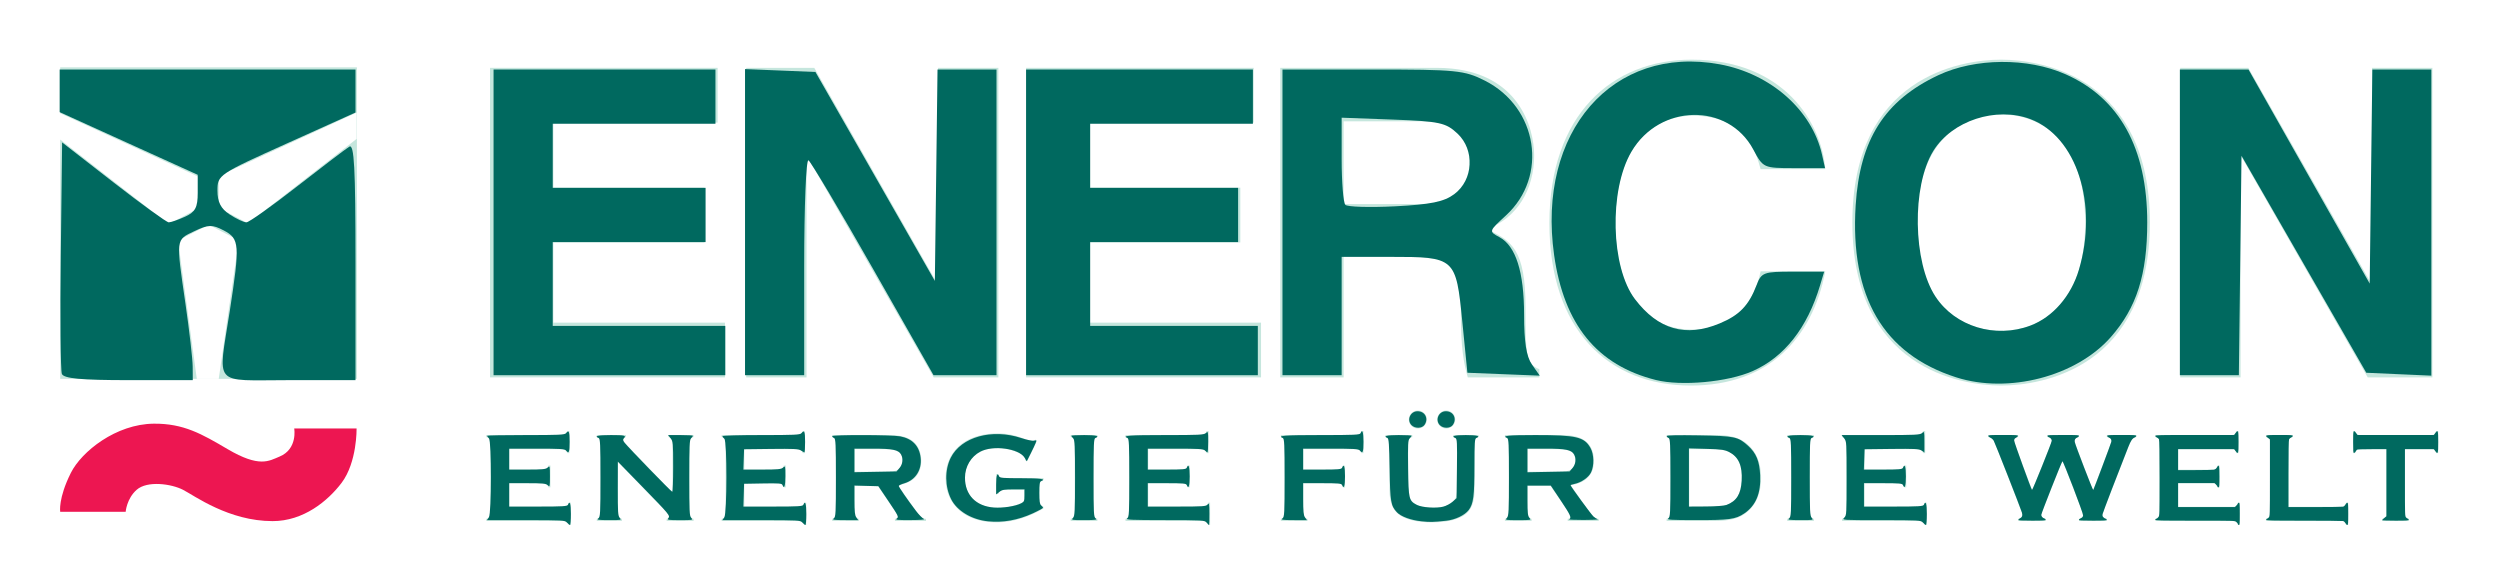 <?xml version="1.0" encoding="UTF-8" standalone="no"?>
<!-- Created with Inkscape (http://www.inkscape.org/) -->
<svg
   xmlns:svg="http://www.w3.org/2000/svg"
   xmlns="http://www.w3.org/2000/svg"
   version="1.0"
   width="412.5"
   height="96.8"
   id="svg2">
  <defs
     id="defs4">
    <clipPath
       id="clipPath2442">
      <path
         d="M 426.957,595.26 L 595.26,595.26 L 595.26,0 L 426.957,0 L 426.957,595.26 z"
         id="path2444" />
    </clipPath>
    <clipPath
       id="clipPath2430">
      <path
         d="M 8.504,595.26 L 442.504,595.26 L 442.504,0 L 8.504,0 L 8.504,595.26 z"
         id="path2432" />
    </clipPath>
    <clipPath
       id="clipPath2418">
      <path
         d="M 0.03,595.26 L 8.504,595.26 L 8.504,0.001 L 0.03,0.001 L 0.03,595.26 z"
         id="path2420" />
    </clipPath>
  </defs>
  <g
     transform="translate(0.279,-0.1)"
     id="layer1">
    <g
       transform="matrix(2.278,0,0,2.278,-1776.232,-1774.825)"
       id="g2746">
      <path
         d="M 831.59,784.074 L 815.104,784.074 L 815.104,806.494 L 832.121,806.494 L 832.121,802.529 L 819.694,802.529 L 819.694,796.72 L 830.623,796.72 L 830.623,792.754 L 819.694,792.754 L 819.694,788.039 L 831.59,788.039 L 831.59,784.074"
         id="path2450"
         style="fill:#c5e6dd;fill-opacity:1;fill-rule:nonzero;stroke:none" />
      <path
         d="M 847.554,799.687 L 847.491,799.687 L 838.591,784.074 L 833.658,784.074 L 833.658,806.494 L 838.03,806.494 L 838.03,790.506 L 838.093,790.506 L 847.241,806.494 L 851.925,806.494 L 851.925,784.074 L 847.554,784.074 L 847.554,799.687"
         id="path2452"
         style="fill:#c5e6dd;fill-opacity:1;fill-rule:nonzero;stroke:none" />
      <path
         d="M 870.419,784.074 L 853.931,784.074 L 853.931,806.494 L 870.95,806.494 L 870.95,802.529 L 858.521,802.529 L 858.521,796.72 L 869.45,796.72 L 869.45,792.754 L 858.521,792.754 L 858.521,788.039 L 870.419,788.039 L 870.419,784.074"
         id="path2454"
         style="fill:#c5e6dd;fill-opacity:1;fill-rule:nonzero;stroke:none" />
      <path
         d="M 872.341,806.494 L 876.933,806.494 L 876.933,797.719 L 881.771,797.719 C 885.238,797.719 885.425,798.906 885.425,801.965 C 885.425,804.276 885.613,805.432 885.925,806.494 L 891.109,806.494 L 891.109,805.901 C 890.109,805.525 890.109,804.714 890.109,801.435 C 890.109,797.251 889.11,796.564 887.268,795.752 C 889.485,795.004 890.734,792.879 890.734,790.412 C 890.734,788.477 889.641,784.074 883.676,784.074 L 872.341,784.074 L 872.341,806.494 z M 876.933,793.94 L 876.933,787.946 L 882.771,787.946 C 885.519,787.946 886.05,789.694 886.05,790.88 C 886.05,793.099 884.864,793.94 882.428,793.94 L 876.933,793.94"
         id="path2456"
         style="fill:#c5e6dd;fill-opacity:1;fill-rule:nonzero;stroke:none" />
      <path
         d="M 911.82,791.411 C 911.57,788.102 908.854,783.48 902.14,783.48 C 896.364,783.48 891.836,787.477 891.836,795.315 C 891.836,803.06 896.114,807.086 902.078,807.086 C 907.699,807.086 910.884,803.684 911.82,798.812 L 907.136,798.812 C 906.575,801.56 904.763,803.029 902.171,803.029 C 898.206,803.029 896.614,799.406 896.614,795.377 C 896.614,789.039 899.923,787.54 902.171,787.54 C 906.044,787.54 906.761,790.069 907.136,791.411 L 911.82,791.411"
         id="path2458"
         style="fill:#c5e6dd;fill-opacity:1;fill-rule:nonzero;stroke:none" />
      <path
         d="M 913.781,795.284 C 913.781,805.806 921.588,807.086 924.555,807.086 C 927.52,807.086 935.328,805.806 935.328,795.284 C 935.328,784.761 927.52,783.48 924.555,783.48 C 921.588,783.48 913.781,784.761 913.781,795.284 z M 918.465,795.284 C 918.465,789.007 922.025,787.447 924.555,787.447 C 927.084,787.447 930.644,789.007 930.644,795.284 C 930.644,801.56 927.084,803.122 924.555,803.122 C 922.025,803.122 918.465,801.56 918.465,795.284"
         id="path2460"
         style="fill:#c5e6dd;fill-opacity:1;fill-rule:nonzero;stroke:none" />
      <path
         d="M 951.421,799.687 L 951.359,799.687 L 942.46,784.074 L 937.526,784.074 L 937.526,806.494 L 941.898,806.494 L 941.898,790.506 L 941.96,790.506 L 951.109,806.494 L 955.794,806.494 L 955.794,784.074 L 951.421,784.074 L 951.421,799.687"
         id="path2462"
         style="fill:#c5e6dd;fill-opacity:1;fill-rule:nonzero;stroke:none" />
      <path
         d="M 783.971,816.229 L 788.713,816.229 C 788.713,816.229 788.785,815.275 789.509,814.636 C 790.28,813.956 792.025,814.204 792.866,814.636 C 793.709,815.069 796.18,816.905 799.358,816.905 C 801.581,816.905 803.346,815.461 804.35,814.137 C 805.484,812.64 805.439,810.192 805.439,810.192 L 800.921,810.192 C 800.921,810.192 801.19,811.682 799.856,812.232 C 799.085,812.55 798.404,813.049 796.089,811.686 C 794.225,810.59 792.913,809.83 790.755,809.847 C 788.01,809.871 785.515,811.867 784.743,813.411 C 783.816,815.262 783.971,816.229 783.971,816.229"
         id="path2464"
         style="fill:#ed1651;fill-opacity:1;fill-rule:nonzero;stroke:none" />
      <path
         d="M 791.823,795.397 L 793.956,794.261 L 793.956,791.946 L 783.971,787.364 L 783.971,789.269 L 791.823,795.397 z M 797.588,795.346 L 795.454,794.214 L 795.454,791.899 L 805.439,787.315 L 805.439,789.22 L 797.588,795.346 z M 792.504,796.572 L 794.728,795.439 L 796.906,796.572 L 795.454,806.599 L 793.865,806.599 L 792.504,796.572 z M 783.971,784.035 L 805.464,784.035 L 805.464,806.6 L 783.971,806.6 L 783.971,784.035 z"
         id="path2466"
         style="fill:#c5e6dd;fill-opacity:1;fill-rule:evenodd;stroke:none" />
      <path
         d="M 816.474,814.166 L 819.004,814.166 C 819.181,814.166 819.275,814.241 819.331,814.456 L 819.48,814.456 L 819.48,812.879 L 819.331,812.879 C 819.275,813.101 819.191,813.177 819.004,813.177 L 816.474,813.177 L 816.474,811.692 L 820.376,811.692 C 820.554,811.692 820.648,811.767 820.704,811.982 L 820.853,811.982 L 820.853,810.376 L 820.704,810.376 C 820.648,810.581 820.554,810.665 820.376,810.665 L 814.831,810.665 L 814.831,810.815 C 815.046,810.87 815.12,810.964 815.12,811.142 L 815.12,816.416 C 815.12,816.595 815.046,816.687 814.831,816.744 L 814.831,816.892 L 820.489,816.892 C 820.666,816.892 820.759,816.966 820.815,817.182 L 820.955,817.182 L 820.955,815.567 L 820.815,815.567 C 820.759,815.781 820.666,815.866 820.489,815.866 L 816.474,815.866 L 816.474,814.166"
         id="path2468"
         style="fill:#c5e6dd;fill-opacity:1;fill-rule:nonzero;stroke:none" />
      <path
         d="M 824.369,812.626 L 827.869,816.229 C 828.038,816.407 828.084,816.472 828.084,816.547 C 828.084,816.66 828.028,816.716 827.898,816.744 L 827.898,816.892 L 829.849,816.892 L 829.849,816.744 C 829.634,816.687 829.559,816.595 829.559,816.416 L 829.559,811.142 C 829.559,810.955 829.634,810.87 829.849,810.815 L 829.849,810.665 L 828.028,810.665 L 828.028,810.815 C 828.243,810.87 828.318,810.964 828.318,811.142 L 828.318,814.84 L 824.883,811.264 C 824.789,811.169 824.751,811.105 824.751,811.02 C 824.751,810.909 824.816,810.844 824.948,810.815 L 824.948,810.665 L 822.838,810.665 L 822.838,810.815 C 823.053,810.87 823.126,810.964 823.126,811.142 L 823.126,816.416 C 823.126,816.595 823.053,816.687 822.838,816.744 L 822.838,816.892 L 824.658,816.892 L 824.658,816.744 C 824.443,816.687 824.369,816.595 824.369,816.416 L 824.369,812.626"
         id="path2470"
         style="fill:#c5e6dd;fill-opacity:1;fill-rule:nonzero;stroke:none" />
      <path
         d="M 833.524,814.166 L 836.054,814.166 C 836.231,814.166 836.324,814.241 836.38,814.456 L 836.53,814.456 L 836.53,812.879 L 836.38,812.879 C 836.324,813.101 836.24,813.177 836.054,813.177 L 833.524,813.177 L 833.524,811.692 L 837.426,811.692 C 837.603,811.692 837.696,811.767 837.753,811.982 L 837.901,811.982 L 837.901,810.376 L 837.753,810.376 C 837.696,810.581 837.603,810.665 837.426,810.665 L 831.88,810.665 L 831.88,810.815 C 832.095,810.87 832.17,810.964 832.17,811.142 L 832.17,816.416 C 832.17,816.595 832.095,816.687 831.88,816.744 L 831.88,816.892 L 837.538,816.892 C 837.715,816.892 837.809,816.966 837.865,817.182 L 838.005,817.182 L 838.005,815.567 L 837.865,815.567 C 837.809,815.781 837.715,815.866 837.538,815.866 L 833.524,815.866 L 833.524,814.166"
         id="path2472"
         style="fill:#c5e6dd;fill-opacity:1;fill-rule:nonzero;stroke:none" />
      <path
         d="M 841.53,814.354 L 843.191,814.354 L 844.443,816.184 C 844.61,816.426 844.658,816.51 844.666,816.575 C 844.666,816.66 844.583,816.725 844.433,816.744 L 844.433,816.892 L 846.683,816.892 L 846.683,816.744 C 846.403,816.725 846.263,816.612 845.853,816.024 L 844.648,814.307 C 845.768,814.13 846.338,813.531 846.338,812.514 C 846.338,811.87 846.076,811.329 845.629,811.039 C 845.218,810.769 844.723,810.665 843.77,810.665 L 839.886,810.665 L 839.886,810.815 C 840.101,810.87 840.176,810.964 840.176,811.142 L 840.176,816.416 C 840.176,816.595 840.101,816.687 839.886,816.744 L 839.886,816.892 L 841.819,816.892 L 841.819,816.744 C 841.614,816.687 841.53,816.595 841.53,816.416 L 841.53,814.354 z M 841.53,813.326 L 841.53,811.692 L 843.63,811.692 C 844.265,811.692 844.424,811.711 844.639,811.832 C 844.853,811.954 844.984,812.206 844.984,812.505 C 844.984,812.814 844.853,813.065 844.639,813.186 C 844.424,813.299 844.246,813.326 843.63,813.326 L 841.53,813.326"
         id="path2474"
         style="fill:#c5e6dd;fill-opacity:1;fill-rule:evenodd;stroke:none" />
      <path
         d="M 853.785,814.652 L 853.785,815.501 C 853.291,815.774 852.591,815.94 851.871,815.94 C 850.444,815.94 849.491,815.082 849.491,813.774 C 849.491,812.505 850.463,811.609 851.835,811.609 C 852.46,811.609 853.273,811.832 853.645,812.104 C 853.833,812.244 853.87,812.291 853.87,812.496 L 854,812.561 L 854.729,811.076 L 854.608,811.002 C 854.514,811.086 854.458,811.114 854.383,811.114 C 854.309,811.114 854.113,811.057 853.935,810.992 C 853.151,810.676 852.573,810.552 851.854,810.552 C 849.575,810.552 848.1,811.814 848.1,813.774 C 848.1,815.745 849.538,816.995 851.788,816.995 C 852.899,816.995 854.048,816.66 855.195,815.986 L 855.195,815.866 C 854.98,815.81 854.906,815.725 854.906,815.539 L 854.906,814.26 C 854.906,814.082 854.99,813.99 855.195,813.934 L 855.195,813.785 L 852.245,813.785 C 852.059,813.785 851.975,813.709 851.919,813.495 L 851.769,813.495 L 851.769,814.941 L 851.919,814.941 C 851.975,814.727 852.059,814.652 852.245,814.652 L 853.785,814.652"
         id="path2476"
         style="fill:#c5e6dd;fill-opacity:1;fill-rule:nonzero;stroke:none" />
      <path
         d="M 857.453,816.416 C 857.453,816.595 857.378,816.687 857.163,816.744 L 857.163,816.892 L 859.095,816.892 L 859.095,816.744 C 858.881,816.687 858.806,816.595 858.806,816.416 L 858.806,811.142 C 858.806,810.955 858.881,810.87 859.095,810.815 L 859.095,810.665 L 857.163,810.665 L 857.163,810.815 C 857.378,810.87 857.453,810.964 857.453,811.142 L 857.453,816.416"
         id="path2478"
         style="fill:#c5e6dd;fill-opacity:1;fill-rule:nonzero;stroke:none" />
      <path
         d="M 862.778,814.166 L 865.308,814.166 C 865.485,814.166 865.578,814.241 865.634,814.456 L 865.784,814.456 L 865.784,812.879 L 865.634,812.879 C 865.578,813.101 865.494,813.177 865.308,813.177 L 862.778,813.177 L 862.778,811.692 L 866.68,811.692 C 866.858,811.692 866.95,811.767 867.006,811.982 L 867.156,811.982 L 867.156,810.376 L 867.006,810.376 C 866.95,810.581 866.858,810.665 866.68,810.665 L 861.134,810.665 L 861.134,810.815 C 861.349,810.87 861.424,810.964 861.424,811.142 L 861.424,816.416 C 861.424,816.595 861.349,816.687 861.134,816.744 L 861.134,816.892 L 866.791,816.892 C 866.969,816.892 867.063,816.966 867.119,817.182 L 867.259,817.182 L 867.259,815.567 L 867.119,815.567 C 867.063,815.781 866.969,815.866 866.791,815.866 L 862.778,815.866 L 862.778,814.166"
         id="path2480"
         style="fill:#c5e6dd;fill-opacity:1;fill-rule:nonzero;stroke:none" />
      <path
         d="M 874.029,814.166 L 876.559,814.166 C 876.736,814.166 876.83,814.251 876.886,814.465 L 877.035,814.465 L 877.035,812.887 L 876.886,812.887 C 876.83,813.101 876.736,813.177 876.559,813.177 L 874.029,813.177 L 874.029,811.692 L 877.894,811.692 C 878.071,811.692 878.165,811.767 878.221,811.982 L 878.37,811.982 L 878.37,810.376 L 878.221,810.376 C 878.165,810.591 878.071,810.665 877.894,810.665 L 872.386,810.665 L 872.386,810.815 C 872.601,810.87 872.675,810.964 872.675,811.142 L 872.675,816.416 C 872.675,816.595 872.601,816.687 872.386,816.744 L 872.386,816.892 L 874.319,816.892 L 874.319,816.744 C 874.104,816.687 874.029,816.595 874.029,816.416 L 874.029,814.166"
         id="path2482"
         style="fill:#c5e6dd;fill-opacity:1;fill-rule:nonzero;stroke:none" />
      <path
         d="M 886.415,811.142 C 886.415,810.964 886.49,810.87 886.705,810.815 L 886.705,810.665 L 884.875,810.665 L 884.875,810.815 C 885.09,810.87 885.164,810.964 885.164,811.142 L 885.164,814.251 C 885.164,814.96 885.099,815.24 884.884,815.474 C 884.604,815.774 884.071,815.94 883.39,815.94 C 882.7,815.94 882.168,815.774 881.888,815.474 C 881.673,815.24 881.608,814.97 881.608,814.251 L 881.608,811.142 C 881.608,810.955 881.691,810.862 881.906,810.815 L 881.906,810.665 L 879.964,810.665 L 879.964,810.815 C 880.179,810.87 880.254,810.964 880.254,811.142 L 880.254,814.635 C 880.254,815.586 880.506,816.172 881.066,816.519 C 881.589,816.836 882.345,816.995 883.334,816.995 C 884.324,816.995 885.071,816.836 885.603,816.519 C 886.163,816.172 886.415,815.595 886.415,814.635 L 886.415,811.142 z M 882.308,808.892 C 881.953,808.892 881.654,809.191 881.654,809.545 C 881.654,809.91 881.944,810.199 882.308,810.199 C 882.671,810.199 882.961,809.91 882.961,809.545 C 882.961,809.181 882.671,808.892 882.308,808.892 z M 884.361,808.892 C 884.006,808.892 883.708,809.191 883.708,809.545 C 883.708,809.91 883.998,810.199 884.361,810.199 C 884.725,810.199 885.015,809.91 885.015,809.545 C 885.015,809.181 884.725,808.892 884.361,808.892"
         id="path2484"
         style="fill:#c5e6dd;fill-opacity:1;fill-rule:evenodd;stroke:none" />
      <path
         d="M 890.259,814.354 L 891.92,814.354 L 893.171,816.184 C 893.34,816.426 893.386,816.51 893.395,816.575 C 893.395,816.66 893.311,816.725 893.163,816.744 L 893.163,816.892 L 895.411,816.892 L 895.411,816.744 C 895.131,816.725 894.991,816.612 894.581,816.024 L 893.376,814.307 C 894.498,814.13 895.066,813.531 895.066,812.514 C 895.066,811.87 894.805,811.329 894.358,811.039 C 893.946,810.769 893.451,810.665 892.499,810.665 L 888.615,810.665 L 888.615,810.815 C 888.83,810.87 888.905,810.964 888.905,811.142 L 888.905,816.416 C 888.905,816.595 888.83,816.687 888.615,816.744 L 888.615,816.892 L 890.548,816.892 L 890.548,816.744 C 890.343,816.687 890.259,816.595 890.259,816.416 L 890.259,814.354 z M 890.259,813.326 L 890.259,811.692 L 892.359,811.692 C 892.994,811.692 893.153,811.711 893.368,811.832 C 893.583,811.954 893.713,812.206 893.713,812.505 C 893.713,812.814 893.583,813.065 893.368,813.186 C 893.153,813.299 892.975,813.326 892.359,813.326 L 890.259,813.326"
         id="path2486"
         style="fill:#c5e6dd;fill-opacity:1;fill-rule:evenodd;stroke:none" />
      <path
         d="M 900.616,816.416 C 900.616,816.595 900.541,816.687 900.328,816.744 L 900.328,816.892 L 903.79,816.892 C 904.939,816.892 905.63,816.705 906.18,816.229 C 906.834,815.679 907.17,814.84 907.17,813.774 C 907.17,812.72 906.834,811.88 906.18,811.329 C 905.62,810.852 904.948,810.665 903.79,810.665 L 900.328,810.665 L 900.328,810.815 C 900.541,810.87 900.616,810.964 900.616,811.142 L 900.616,816.416 z M 901.97,815.866 L 901.97,811.692 L 903.679,811.692 C 905.135,811.692 905.779,812.329 905.779,813.774 C 905.779,815.231 905.135,815.866 903.679,815.866 L 901.97,815.866"
         id="path2488"
         style="fill:#c5e6dd;fill-opacity:1;fill-rule:evenodd;stroke:none" />
      <path
         d="M 909.353,816.416 C 909.353,816.595 909.278,816.687 909.063,816.744 L 909.063,816.892 L 910.995,816.892 L 910.995,816.744 C 910.781,816.687 910.706,816.595 910.706,816.416 L 910.706,811.142 C 910.706,810.955 910.781,810.87 910.995,810.815 L 910.995,810.665 L 909.063,810.665 L 909.063,810.815 C 909.278,810.87 909.353,810.964 909.353,811.142 L 909.353,816.416"
         id="path2490"
         style="fill:#c5e6dd;fill-opacity:1;fill-rule:nonzero;stroke:none" />
      <path
         d="M 914.678,814.166 L 917.208,814.166 C 917.385,814.166 917.478,814.241 917.534,814.456 L 917.684,814.456 L 917.684,812.879 L 917.534,812.879 C 917.478,813.101 917.394,813.177 917.208,813.177 L 914.678,813.177 L 914.678,811.692 L 918.58,811.692 C 918.758,811.692 918.85,811.767 918.906,811.982 L 919.056,811.982 L 919.056,810.376 L 918.906,810.376 C 918.85,810.581 918.758,810.665 918.58,810.665 L 913.034,810.665 L 913.034,810.815 C 913.249,810.87 913.324,810.964 913.324,811.142 L 913.324,816.416 C 913.324,816.595 913.249,816.687 913.034,816.744 L 913.034,816.892 L 918.691,816.892 C 918.869,816.892 918.963,816.966 919.019,817.182 L 919.159,817.182 L 919.159,815.567 L 919.019,815.567 C 918.963,815.781 918.869,815.866 918.691,815.866 L 914.678,815.866 L 914.678,814.166"
         id="path2492"
         style="fill:#c5e6dd;fill-opacity:1;fill-rule:nonzero;stroke:none" />
      <path
         d="M 929,812.505 L 930.373,816.035 C 930.513,816.389 930.513,816.341 930.513,816.454 C 930.513,816.604 930.391,816.716 930.196,816.744 L 930.196,816.892 L 932.221,816.892 L 932.221,816.744 C 932.016,816.716 931.895,816.612 931.895,816.472 C 931.895,816.397 931.941,816.249 932.025,816.035 L 933.809,811.441 C 933.995,810.964 934.051,810.89 934.35,810.815 L 934.35,810.665 L 932.213,810.665 L 932.213,810.815 C 932.445,810.862 932.539,810.926 932.539,811.057 C 932.539,811.161 932.52,811.254 932.445,811.441 L 931.214,814.69 L 929.953,811.385 C 929.888,811.216 929.879,811.169 929.879,811.105 C 929.879,810.955 929.963,810.87 930.186,810.815 L 930.186,810.665 L 927.918,810.665 L 927.918,810.815 C 928.133,810.852 928.226,810.937 928.226,811.086 C 928.226,811.142 928.226,811.161 928.141,811.366 L 926.806,814.68 L 925.575,811.385 C 925.519,811.244 925.5,811.151 925.5,811.067 C 925.5,810.926 925.584,810.862 925.789,810.815 L 925.789,810.665 L 923.633,810.665 L 923.633,810.815 C 923.913,810.87 924.006,810.975 924.184,811.441 L 925.966,816.035 C 926.088,816.351 926.098,816.37 926.098,816.435 C 926.098,816.604 925.985,816.705 925.789,816.744 L 925.789,816.892 L 927.788,816.892 L 927.788,816.744 C 927.573,816.687 927.451,816.585 927.451,816.454 C 927.451,816.379 927.46,816.389 927.573,816.109 L 929,812.505"
         id="path2494"
         style="fill:#c5e6dd;fill-opacity:1;fill-rule:nonzero;stroke:none" />
      <path
         d="M 937.374,814.166 L 939.904,814.166 C 940.081,814.166 940.175,814.241 940.231,814.456 L 940.38,814.456 L 940.38,812.879 L 940.231,812.879 C 940.175,813.101 940.09,813.177 939.904,813.177 L 937.374,813.177 L 937.374,811.692 L 941.276,811.692 C 941.454,811.692 941.548,811.767 941.603,811.982 L 941.753,811.982 L 941.753,810.376 L 941.603,810.376 C 941.548,810.581 941.454,810.665 941.276,810.665 L 935.731,810.665 L 935.731,810.815 C 935.945,810.87 936.02,810.964 936.02,811.142 L 936.02,816.416 C 936.02,816.595 935.945,816.687 935.731,816.744 L 935.731,816.892 L 941.389,816.892 C 941.565,816.892 941.659,816.966 941.715,817.182 L 941.855,817.182 L 941.855,815.567 L 941.715,815.567 C 941.659,815.781 941.565,815.866 941.389,815.866 L 937.374,815.866 L 937.374,814.166"
         id="path2496"
         style="fill:#c5e6dd;fill-opacity:1;fill-rule:nonzero;stroke:none" />
      <path
         d="M 945.38,815.866 L 945.38,811.142 C 945.38,810.955 945.455,810.87 945.67,810.815 L 945.67,810.665 L 943.738,810.665 L 943.738,810.815 C 943.951,810.87 944.026,810.964 944.026,811.142 L 944.026,816.416 C 944.026,816.595 943.951,816.687 943.738,816.744 L 943.738,816.892 L 949.218,816.892 C 949.395,816.892 949.488,816.966 949.544,817.182 L 949.693,817.182 L 949.693,815.567 L 949.544,815.567 C 949.488,815.791 949.404,815.866 949.218,815.866 L 945.38,815.866"
         id="path2498"
         style="fill:#c5e6dd;fill-opacity:1;fill-rule:nonzero;stroke:none" />
      <path
         d="M 953.806,811.692 L 955.739,811.692 C 955.916,811.692 956.01,811.767 956.066,811.982 L 956.215,811.982 L 956.215,810.376 L 956.066,810.376 C 956.01,810.591 955.916,810.665 955.739,810.665 L 950.52,810.665 C 950.343,810.665 950.25,810.591 950.194,810.376 L 950.044,810.376 L 950.044,811.982 L 950.194,811.982 C 950.25,811.767 950.334,811.692 950.52,811.692 L 952.453,811.692 L 952.453,816.416 C 952.453,816.595 952.379,816.687 952.164,816.744 L 952.164,816.892 L 954.096,816.892 L 954.096,816.744 C 953.881,816.687 953.806,816.604 953.806,816.416 L 953.806,811.692"
         id="path2500"
         style="fill:#c5e6dd;fill-opacity:1;fill-rule:nonzero;stroke:none" />
      <path
         d="M 784.092,806.24 C 783.996,805.99 783.961,802.116 784.014,797.63 L 784.11,789.474 L 787.833,792.37 C 789.881,793.962 791.681,795.265 791.834,795.265 C 791.987,795.265 792.522,795.079 793.022,794.851 C 793.756,794.517 793.932,794.183 793.932,793.128 L 793.932,791.82 L 788.932,789.551 L 783.932,787.282 L 783.932,785.738 L 783.932,784.194 L 794.646,784.194 L 805.36,784.194 L 805.36,785.752 L 805.36,787.309 L 800.36,789.564 C 795.438,791.783 795.36,791.836 795.36,792.965 C 795.36,793.79 795.607,794.274 796.24,794.689 C 796.725,795.006 797.272,795.265 797.456,795.265 C 797.641,795.265 799.294,794.093 801.129,792.66 C 802.965,791.227 804.668,789.932 804.914,789.782 C 805.266,789.566 805.36,791.32 805.36,798.101 L 805.36,806.694 L 800.539,806.694 C 794.931,806.694 795.398,807.239 796.253,801.694 C 796.996,796.874 796.965,796.452 795.822,795.853 C 794.978,795.411 794.707,795.418 793.68,795.908 C 792.336,796.549 792.354,796.403 793.043,801.158 C 793.328,803.123 793.564,805.172 793.567,805.712 L 793.574,806.694 L 788.92,806.694 C 785.484,806.694 784.221,806.575 784.092,806.24 L 784.092,806.24 z"
         id="path2690"
         style="opacity:1;fill:#00695f;fill-opacity:1;stroke:none;stroke-width:7.299;stroke-linejoin:bevel;stroke-miterlimit:4;stroke-dasharray:none;stroke-opacity:0.612" />
      <path
         d="M 815.36,795.265 L 815.36,784.194 L 823.396,784.194 L 831.432,784.194 L 831.432,786.158 L 831.432,788.123 L 825.539,788.123 L 819.646,788.123 L 819.646,790.444 L 819.646,792.765 L 825.182,792.765 L 830.717,792.765 L 830.717,794.73 L 830.717,796.694 L 825.182,796.694 L 819.646,796.694 L 819.646,799.73 L 819.646,802.765 L 825.896,802.765 L 832.146,802.765 L 832.146,804.551 L 832.146,806.337 L 823.753,806.337 L 815.36,806.337 L 815.36,795.265 z"
         id="path2692"
         style="opacity:1;fill:#00695f;fill-opacity:1;stroke:none;stroke-width:7.299;stroke-linejoin:bevel;stroke-miterlimit:4;stroke-dasharray:none;stroke-opacity:0.612" />
      <path
         d="M 833.574,795.25 L 833.574,784.163 L 836.124,784.268 L 838.674,784.373 L 842.999,791.941 L 847.324,799.509 L 847.421,791.852 L 847.517,784.194 L 849.653,784.194 L 851.789,784.194 L 851.789,795.265 L 851.789,806.337 L 849.509,806.337 L 847.228,806.337 L 842.856,798.651 C 840.452,794.424 838.344,790.879 838.172,790.773 C 837.998,790.665 837.86,794.057 837.86,798.459 L 837.86,806.337 L 835.717,806.337 L 833.574,806.337 L 833.574,795.25 z"
         id="path2694"
         style="opacity:1;fill:#00695f;fill-opacity:1;stroke:none;stroke-width:7.299;stroke-linejoin:bevel;stroke-miterlimit:4;stroke-dasharray:none;stroke-opacity:0.612" />
      <path
         d="M 853.932,795.265 L 853.932,784.194 L 862.146,784.194 L 870.36,784.194 L 870.36,786.158 L 870.36,788.123 L 864.467,788.123 L 858.574,788.123 L 858.574,790.444 L 858.574,792.765 L 863.932,792.765 L 869.289,792.765 L 869.289,794.73 L 869.289,796.694 L 863.932,796.694 L 858.574,796.694 L 858.574,799.73 L 858.574,802.765 L 864.646,802.765 L 870.717,802.765 L 870.717,804.551 L 870.717,806.337 L 862.324,806.337 L 853.932,806.337 L 853.932,795.265 z"
         id="path2696"
         style="opacity:1;fill:#00695f;fill-opacity:1;stroke:none;stroke-width:7.299;stroke-linejoin:bevel;stroke-miterlimit:4;stroke-dasharray:none;stroke-opacity:0.612" />
      <path
         d="M 872.503,795.265 L 872.503,784.194 L 879.034,784.194 C 885.098,784.194 885.68,784.251 887.157,784.998 C 890.998,786.938 891.779,791.935 888.685,794.769 C 887.443,795.907 887.439,795.92 888.212,796.334 C 889.404,796.972 890.003,798.854 890.003,801.96 C 890.003,803.931 890.17,804.987 890.57,805.559 L 891.138,806.369 L 888.517,806.264 L 885.896,806.158 L 885.529,802.462 C 885.068,797.805 885.024,797.765 880.292,797.765 L 876.789,797.765 L 876.789,802.051 L 876.789,806.337 L 874.646,806.337 L 872.503,806.337 L 872.503,795.265 z M 884.942,793.224 C 886.333,792.19 886.449,790.028 885.178,788.834 C 884.34,788.046 883.883,787.947 880.519,787.822 L 876.789,787.684 L 876.789,790.701 C 876.789,792.36 876.909,793.843 877.057,793.995 C 877.204,794.148 878.824,794.196 880.657,794.103 C 883.238,793.972 884.204,793.774 884.942,793.224 L 884.942,793.224 z"
         id="path2698"
         style="opacity:1;fill:#00695f;fill-opacity:1;stroke:none;stroke-width:7.299;stroke-linejoin:bevel;stroke-miterlimit:4;stroke-dasharray:none;stroke-opacity:0.612" />
      <path
         d="M 899.545,806.682 C 895.287,805.614 892.892,802.673 892.179,797.638 C 890.914,788.712 896.411,782.384 904.181,783.819 C 907.874,784.502 910.854,787.133 911.581,790.355 L 911.802,791.337 L 909.563,791.336 C 907.342,791.335 907.319,791.324 906.61,789.997 C 904.784,786.575 899.817,786.663 897.773,790.154 C 896.143,792.937 896.279,798.526 898.034,800.826 C 899.721,803.039 901.717,803.61 904.174,802.583 C 905.606,801.985 906.279,801.287 906.84,799.819 C 907.195,798.89 907.339,798.837 909.477,798.837 L 911.739,798.837 L 911.445,799.819 C 910.521,802.906 908.857,805.023 906.554,806.041 C 904.756,806.836 901.388,807.145 899.545,806.682 L 899.545,806.682 z"
         id="path2700"
         style="opacity:1;fill:#00695f;fill-opacity:1;stroke:none;stroke-width:7.299;stroke-linejoin:bevel;stroke-miterlimit:4;stroke-dasharray:none;stroke-opacity:0.612" />
      <path
         d="M 921.299,806.49 C 916.023,804.801 913.605,800.663 914.02,794.03 C 914.318,789.27 916.118,786.435 920.003,784.608 C 922.67,783.353 926.466,783.322 929.213,784.533 C 933.131,786.259 935.139,789.895 935.139,795.265 C 935.139,799.041 934.374,801.447 932.497,803.58 C 929.993,806.425 925.085,807.701 921.299,806.49 L 921.299,806.49 z M 926.676,802.743 C 928.297,802.13 929.624,800.602 930.19,798.697 C 931.601,793.946 930.025,789.053 926.676,787.788 C 924.2,786.853 920.997,787.901 919.645,790.089 C 918.077,792.626 918.16,798.153 919.804,800.65 C 921.228,802.811 924.144,803.699 926.676,802.743 L 926.676,802.743 z"
         id="path2702"
         style="opacity:1;fill:#00695f;fill-opacity:1;stroke:none;stroke-width:7.299;stroke-linejoin:bevel;stroke-miterlimit:4;stroke-dasharray:none;stroke-opacity:0.612" />
      <path
         d="M 937.503,795.265 L 937.503,784.194 L 939.988,784.194 L 942.474,784.194 L 946.863,791.947 L 951.253,799.7 L 951.349,791.947 L 951.445,784.194 L 953.581,784.194 L 955.717,784.194 L 955.717,795.282 L 955.717,806.369 L 953.361,806.264 L 951.005,806.158 L 946.486,798.301 L 941.967,790.444 L 941.871,798.39 L 941.775,806.337 L 939.639,806.337 L 937.503,806.337 L 937.503,795.265 z"
         id="path2704"
         style="opacity:1;fill:#00695f;fill-opacity:1;stroke:none;stroke-width:7.299;stroke-linejoin:bevel;stroke-miterlimit:4;stroke-dasharray:none;stroke-opacity:0.612" />
      <path
         d="M 820.67,817.005 C 820.523,816.843 820.36,816.834 817.697,816.834 L 814.879,816.834 L 815.018,816.635 C 815.222,816.344 815.227,811.113 815.023,810.909 C 814.949,810.835 814.889,810.752 814.889,810.724 C 814.889,810.696 816.15,810.673 817.691,810.673 C 820.072,810.673 820.509,810.653 820.604,810.539 C 820.817,810.282 820.871,810.41 820.871,811.164 C 820.871,811.918 820.817,812.046 820.604,811.789 C 820.511,811.677 820.161,811.655 818.494,811.655 L 816.496,811.655 L 816.496,812.414 L 816.496,813.173 L 817.806,813.173 C 818.9,813.173 819.143,813.149 819.28,813.025 C 819.437,812.883 819.443,812.908 819.443,813.664 C 819.443,814.421 819.437,814.445 819.28,814.303 C 819.143,814.18 818.9,814.155 817.806,814.155 L 816.496,814.155 L 816.496,815.003 L 816.496,815.852 L 818.597,815.852 C 820.383,815.852 820.706,815.832 820.75,815.718 C 820.878,815.385 820.961,815.649 820.961,816.387 C 820.961,816.829 820.931,817.188 820.894,817.184 C 820.857,817.179 820.756,817.099 820.67,817.005 L 820.67,817.005 z"
         id="path2706"
         style="opacity:1;fill:#00695f;fill-opacity:1;stroke:none;stroke-width:7.299;stroke-linejoin:bevel;stroke-miterlimit:4;stroke-dasharray:none;stroke-opacity:0.612" />
      <path
         d="M 822.947,816.71 C 823.09,816.601 823.104,816.352 823.104,813.763 C 823.104,811.332 823.085,810.928 822.97,810.884 C 822.614,810.747 822.929,810.673 823.862,810.673 C 824.862,810.673 824.997,810.708 824.788,810.917 C 824.714,810.992 824.731,811.073 824.856,811.232 C 825.16,811.617 828.231,814.78 828.302,814.78 C 828.34,814.78 828.371,813.962 828.371,812.962 C 828.371,811.258 828.36,811.129 828.186,810.908 L 828.001,810.673 L 828.901,810.673 C 829.395,810.673 829.8,810.696 829.8,810.724 C 829.8,810.752 829.74,810.835 829.666,810.909 C 829.553,811.022 829.532,811.466 829.532,813.775 C 829.532,816.192 829.549,816.526 829.68,816.671 C 829.822,816.828 829.792,816.834 828.865,816.834 C 828.022,816.834 827.917,816.817 828.014,816.7 C 828.17,816.512 828.109,816.438 826.101,814.378 L 824.361,812.593 L 824.357,814.55 C 824.354,816.249 824.373,816.529 824.501,816.671 C 824.644,816.828 824.614,816.834 823.72,816.831 C 822.928,816.829 822.814,816.811 822.947,816.71 L 822.947,816.71 z"
         id="path2708"
         style="opacity:1;fill:#00695f;fill-opacity:1;stroke:none;stroke-width:7.299;stroke-linejoin:bevel;stroke-miterlimit:4;stroke-dasharray:none;stroke-opacity:0.612" />
      <path
         d="M 837.724,817.005 C 837.576,816.843 837.413,816.834 834.75,816.834 L 831.933,816.834 L 832.072,816.635 C 832.276,816.343 832.281,811.11 832.077,810.941 C 832.003,810.88 831.943,810.795 831.943,810.751 C 831.943,810.708 833.197,810.673 834.744,810.673 C 837.126,810.673 837.563,810.653 837.657,810.539 C 837.87,810.282 837.925,810.41 837.925,811.164 C 837.925,811.582 837.903,811.923 837.877,811.923 C 837.851,811.923 837.736,811.862 837.622,811.787 C 837.45,811.674 837.088,811.656 835.46,811.676 L 833.505,811.7 L 833.479,812.437 L 833.453,813.173 L 834.812,813.173 C 835.95,813.173 836.196,813.149 836.333,813.025 C 836.49,812.883 836.496,812.907 836.496,813.65 C 836.496,814.364 836.412,814.618 836.285,814.287 C 836.24,814.171 836.024,814.154 834.869,814.175 L 833.505,814.2 L 833.48,815.026 L 833.454,815.852 L 835.603,815.852 C 837.431,815.852 837.76,815.832 837.803,815.718 C 837.931,815.385 838.014,815.649 838.014,816.387 C 838.014,816.829 837.984,817.188 837.947,817.184 C 837.91,817.179 837.81,817.099 837.724,817.005 L 837.724,817.005 z"
         id="path2710"
         style="opacity:1;fill:#00695f;fill-opacity:1;stroke:none;stroke-width:7.299;stroke-linejoin:bevel;stroke-miterlimit:4;stroke-dasharray:none;stroke-opacity:0.612" />
      <path
         d="M 840.001,816.71 C 840.144,816.601 840.157,816.352 840.157,813.763 C 840.157,811.332 840.138,810.928 840.023,810.884 C 839.949,810.856 839.889,810.797 839.889,810.753 C 839.889,810.642 844.217,810.652 844.808,810.764 C 845.695,810.932 846.198,811.459 846.295,812.322 C 846.393,813.185 845.918,813.927 845.118,814.163 C 844.894,814.229 844.711,814.318 844.711,814.36 C 844.711,814.442 845.313,815.315 845.944,816.149 C 846.161,816.435 846.424,816.703 846.529,816.746 C 846.651,816.795 846.304,816.825 845.564,816.828 C 844.587,816.833 844.433,816.816 844.57,816.716 C 844.719,816.607 844.677,816.519 843.983,815.488 L 843.236,814.378 L 842.366,814.353 L 841.496,814.327 L 841.496,815.382 C 841.496,816.192 841.529,816.483 841.635,816.635 L 841.774,816.834 L 840.809,816.831 C 839.988,816.829 839.868,816.811 840.001,816.71 L 840.001,816.71 z M 844.763,813.057 C 844.994,812.788 845.043,812.389 844.882,812.088 C 844.699,811.746 844.271,811.655 842.839,811.655 L 841.496,811.655 L 841.496,812.509 L 841.496,813.363 L 843.022,813.335 L 844.548,813.307 L 844.763,813.057 z"
         id="path2712"
         style="opacity:1;fill:#00695f;fill-opacity:1;stroke:none;stroke-width:7.299;stroke-linejoin:bevel;stroke-miterlimit:4;stroke-dasharray:none;stroke-opacity:0.612" />
      <path
         d="M 851.171,816.918 C 849.994,816.8 848.936,816.166 848.509,815.323 C 848.047,814.411 848.033,813.2 848.475,812.315 C 849.229,810.806 851.462,810.184 853.595,810.891 C 853.987,811.021 854.398,811.105 854.508,811.077 C 854.688,811.033 854.699,811.049 854.625,811.245 C 854.579,811.364 854.416,811.712 854.262,812.017 L 853.982,812.572 L 853.82,812.306 C 853.418,811.644 851.553,811.388 850.626,811.867 C 849.946,812.218 849.51,812.951 849.507,813.75 C 849.501,815.009 850.293,815.827 851.607,815.922 C 852.25,815.968 853.169,815.826 853.571,815.618 C 853.79,815.504 853.818,815.441 853.818,815.046 L 853.818,814.602 L 853.026,814.602 C 852.361,814.602 852.197,814.631 851.999,814.787 L 851.764,814.972 L 851.764,814.251 C 851.764,813.584 851.851,813.342 851.975,813.664 C 852.018,813.776 852.283,813.798 853.592,813.798 C 855,813.798 855.414,813.859 855.023,814.009 C 854.918,814.049 854.889,814.231 854.889,814.856 C 854.889,815.454 854.922,815.679 855.023,815.762 C 855.097,815.824 855.157,815.903 855.157,815.939 C 855.157,815.976 854.836,816.152 854.444,816.331 C 853.336,816.838 852.274,817.028 851.171,816.918 L 851.171,816.918 z"
         id="path2714"
         style="opacity:1;fill:#00695f;fill-opacity:1;stroke:none;stroke-width:7.299;stroke-linejoin:bevel;stroke-miterlimit:4;stroke-dasharray:none;stroke-opacity:0.612" />
      <path
         d="M 857.331,816.671 C 857.461,816.526 857.479,816.192 857.479,813.775 C 857.479,811.466 857.458,811.022 857.345,810.909 C 857.271,810.835 857.211,810.752 857.211,810.724 C 857.211,810.696 857.633,810.673 858.148,810.673 C 859.004,810.673 859.299,810.751 858.952,810.884 C 858.837,810.928 858.818,811.332 858.818,813.763 C 858.818,816.352 858.831,816.601 858.974,816.71 C 859.107,816.811 858.985,816.829 858.157,816.831 C 857.219,816.834 857.188,816.828 857.331,816.671 L 857.331,816.671 z"
         id="path2716"
         style="opacity:1;fill:#00695f;fill-opacity:1;stroke:none;stroke-width:7.299;stroke-linejoin:bevel;stroke-miterlimit:4;stroke-dasharray:none;stroke-opacity:0.612" />
      <path
         d="M 867.008,817.012 C 866.861,816.841 866.743,816.834 863.975,816.831 C 861.561,816.829 861.12,816.809 861.251,816.71 C 861.394,816.601 861.407,816.352 861.407,813.763 C 861.407,811.332 861.388,810.928 861.273,810.884 C 860.84,810.718 861.413,810.673 863.967,810.673 C 866.473,810.673 866.813,810.656 866.958,810.525 C 867.115,810.383 867.121,810.407 867.121,811.15 C 867.121,811.575 867.098,811.923 867.07,811.923 C 867.042,811.923 866.959,811.863 866.885,811.789 C 866.774,811.678 866.41,811.655 864.749,811.655 L 862.746,811.655 L 862.746,812.414 L 862.746,813.173 L 864.133,813.173 C 865.283,813.173 865.529,813.15 865.571,813.039 C 865.697,812.712 865.782,812.964 865.782,813.664 C 865.782,814.364 865.697,814.617 865.571,814.289 C 865.529,814.178 865.283,814.155 864.133,814.155 L 862.746,814.155 L 862.746,815.003 L 862.746,815.852 L 864.857,815.852 C 866.763,815.852 866.979,815.837 867.086,815.695 C 867.188,815.562 867.205,815.659 867.208,816.365 C 867.209,816.819 867.199,817.191 867.186,817.191 C 867.172,817.191 867.092,817.111 867.008,817.012 L 867.008,817.012 z"
         id="path2718"
         style="opacity:1;fill:#00695f;fill-opacity:1;stroke:none;stroke-width:7.299;stroke-linejoin:bevel;stroke-miterlimit:4;stroke-dasharray:none;stroke-opacity:0.612" />
      <path
         d="M 872.501,816.71 C 872.644,816.601 872.657,816.352 872.657,813.763 C 872.657,811.332 872.638,810.928 872.523,810.884 C 872.09,810.718 872.666,810.673 875.249,810.673 C 877.709,810.673 878.116,810.654 878.16,810.539 C 878.286,810.212 878.371,810.464 878.371,811.164 C 878.371,811.918 878.317,812.046 878.104,811.789 C 878.011,811.677 877.661,811.655 875.994,811.655 L 873.996,811.655 L 873.996,812.414 L 873.996,813.173 L 875.383,813.173 C 876.533,813.173 876.779,813.15 876.821,813.039 C 876.947,812.712 877.032,812.964 877.032,813.664 C 877.032,814.364 876.947,814.617 876.821,814.289 C 876.779,814.178 876.533,814.155 875.383,814.155 L 873.996,814.155 L 873.996,815.296 C 873.996,816.184 874.027,816.481 874.135,816.635 L 874.274,816.834 L 873.309,816.831 C 872.488,816.829 872.368,816.811 872.501,816.71 L 872.501,816.71 z"
         id="path2720"
         style="opacity:1;fill:#00695f;fill-opacity:1;stroke:none;stroke-width:7.299;stroke-linejoin:bevel;stroke-miterlimit:4;stroke-dasharray:none;stroke-opacity:0.612" />
      <path
         d="M 882.551,816.915 C 881.799,816.836 881.081,816.572 880.795,816.267 C 880.352,815.796 880.302,815.502 880.264,813.144 C 880.235,811.353 880.204,810.919 880.103,810.88 C 879.765,810.751 880.069,810.673 880.916,810.673 C 881.432,810.673 881.854,810.696 881.854,810.724 C 881.854,810.752 881.791,810.838 881.714,810.915 C 881.593,811.035 881.578,811.335 881.602,813.078 C 881.633,815.32 881.66,815.433 882.234,815.73 C 882.603,815.922 883.659,815.992 884.156,815.857 C 884.367,815.8 884.668,815.638 884.826,815.498 L 885.112,815.242 L 885.139,813.09 C 885.163,811.213 885.148,810.932 885.028,810.886 C 884.68,810.752 884.962,810.673 885.782,810.673 C 886.599,810.673 886.884,810.752 886.541,810.884 C 886.428,810.928 886.407,811.235 886.407,812.89 C 886.407,815.081 886.333,815.653 885.993,816.099 C 885.702,816.481 885.012,816.809 884.359,816.877 C 883.349,816.982 883.223,816.984 882.551,816.915 L 882.551,816.915 z"
         id="path2722"
         style="opacity:1;fill:#00695f;fill-opacity:1;stroke:none;stroke-width:7.299;stroke-linejoin:bevel;stroke-miterlimit:4;stroke-dasharray:none;stroke-opacity:0.612" />
      <path
         d="M 881.854,809.959 C 881.484,809.59 881.758,808.947 882.285,808.947 C 882.832,808.947 883.104,809.485 882.786,809.939 C 882.604,810.198 882.104,810.209 881.854,809.959 z"
         id="path2726"
         style="opacity:1;fill:#00695f;fill-opacity:1;stroke:none;stroke-width:7.299;stroke-linejoin:bevel;stroke-miterlimit:4;stroke-dasharray:none;stroke-opacity:0.612" />
      <path
         d="M 883.907,809.959 C 883.538,809.59 883.812,808.947 884.338,808.947 C 884.885,808.947 885.157,809.485 884.84,809.939 C 884.658,810.198 884.157,810.209 883.907,809.959 z"
         id="path2728"
         style="opacity:1;fill:#00695f;fill-opacity:1;stroke:none;stroke-width:7.299;stroke-linejoin:bevel;stroke-miterlimit:4;stroke-dasharray:none;stroke-opacity:0.612" />
      <path
         d="M 888.759,816.671 C 888.89,816.526 888.907,816.188 888.907,813.721 C 888.907,811.327 888.888,810.928 888.773,810.884 C 888.358,810.725 888.854,810.673 890.81,810.673 C 893.798,810.673 894.36,810.804 894.812,811.607 C 895.069,812.064 895.088,812.893 894.852,813.377 C 894.675,813.741 894.14,814.113 893.655,814.21 C 893.499,814.241 893.371,814.285 893.371,814.308 C 893.371,814.388 894.872,816.435 895.035,816.577 C 895.127,816.656 895.262,816.743 895.336,816.77 C 895.409,816.798 894.947,816.82 894.309,816.82 C 893.67,816.82 893.198,816.799 893.26,816.775 C 893.468,816.691 893.372,816.473 892.655,815.403 L 891.939,814.334 L 891.093,814.334 L 890.246,814.334 L 890.246,815.421 C 890.246,816.306 890.274,816.537 890.394,816.671 C 890.536,816.828 890.506,816.834 889.577,816.834 C 888.647,816.834 888.617,816.828 888.759,816.671 z M 893.513,813.057 C 893.744,812.788 893.793,812.389 893.632,812.088 C 893.449,811.746 893.021,811.655 891.589,811.655 L 890.246,811.655 L 890.246,812.511 L 890.246,813.367 L 891.772,813.337 L 893.298,813.307 L 893.513,813.057 z"
         id="path2730"
         style="opacity:1;fill:#00695f;fill-opacity:1;stroke:none;stroke-width:7.299;stroke-linejoin:bevel;stroke-miterlimit:4;stroke-dasharray:none;stroke-opacity:0.612" />
      <path
         d="M 900.447,816.71 C 900.59,816.601 900.604,816.352 900.604,813.763 C 900.604,811.332 900.585,810.928 900.47,810.884 C 900.396,810.856 900.336,810.793 900.336,810.744 C 900.336,810.687 901.148,810.669 902.635,810.695 C 905.264,810.74 905.492,810.787 906.216,811.438 C 906.817,811.978 907.053,812.549 907.102,813.575 C 907.164,814.893 906.792,815.782 905.937,816.357 C 905.321,816.772 904.861,816.834 902.452,816.831 C 900.636,816.829 900.316,816.809 900.447,816.71 L 900.447,816.71 z M 904.669,815.733 C 905.396,815.452 905.707,814.953 905.764,813.977 C 905.826,812.9 905.548,812.263 904.859,811.903 C 904.541,811.737 904.304,811.703 903.215,811.672 L 901.943,811.635 L 901.943,813.744 L 901.943,815.852 L 903.17,815.845 C 903.88,815.841 904.513,815.794 904.669,815.733 L 904.669,815.733 z"
         id="path2732"
         style="opacity:1;fill:#00695f;fill-opacity:1;stroke:none;stroke-width:7.299;stroke-linejoin:bevel;stroke-miterlimit:4;stroke-dasharray:none;stroke-opacity:0.612" />
      <path
         d="M 909.197,816.71 C 909.34,816.601 909.354,816.352 909.354,813.763 C 909.354,811.332 909.335,810.928 909.22,810.884 C 908.872,810.751 909.168,810.673 910.023,810.673 C 910.879,810.673 911.174,810.751 910.827,810.884 C 910.712,810.928 910.693,811.327 910.693,813.721 C 910.693,816.188 910.71,816.526 910.841,816.671 C 910.983,816.828 910.952,816.834 910.015,816.831 C 909.186,816.829 909.064,816.811 909.197,816.71 L 909.197,816.71 z"
         id="path2734"
         style="opacity:1;fill:#00695f;fill-opacity:1;stroke:none;stroke-width:7.299;stroke-linejoin:bevel;stroke-miterlimit:4;stroke-dasharray:none;stroke-opacity:0.612" />
      <path
         d="M 918.885,817.005 C 918.737,816.843 918.573,816.834 915.871,816.834 C 913.014,816.834 913.014,816.834 913.193,816.655 C 913.363,816.485 913.371,816.358 913.371,813.81 C 913.371,811.248 913.364,811.134 913.186,810.908 L 913.001,810.673 L 915.836,810.673 C 918.348,810.673 918.688,810.656 918.833,810.525 C 918.99,810.383 918.996,810.407 918.996,811.152 L 918.996,811.927 L 918.786,811.789 C 918.61,811.674 918.261,811.656 916.621,811.676 L 914.666,811.7 L 914.64,812.437 L 914.614,813.173 L 916.004,813.173 C 917.158,813.173 917.404,813.15 917.446,813.039 C 917.572,812.712 917.657,812.964 917.657,813.664 C 917.657,814.364 917.572,814.617 917.446,814.289 C 917.404,814.178 917.158,814.155 916.008,814.155 L 914.621,814.155 L 914.621,815.003 L 914.621,815.852 L 916.767,815.852 C 918.592,815.852 918.92,815.832 918.964,815.718 C 919.092,815.385 919.175,815.649 919.175,816.387 C 919.175,816.829 919.145,817.188 919.108,817.184 C 919.071,817.179 918.971,817.099 918.885,817.005 L 918.885,817.005 z"
         id="path2736"
         style="opacity:1;fill:#00695f;fill-opacity:1;stroke:none;stroke-width:7.299;stroke-linejoin:bevel;stroke-miterlimit:4;stroke-dasharray:none;stroke-opacity:0.612" />
      <path
         d="M 925.813,816.811 C 925.813,816.778 925.864,816.728 925.926,816.7 C 926.082,816.629 926.126,816.485 926.058,816.268 C 925.938,815.882 924.104,811.214 924.017,811.073 C 923.966,810.991 923.857,810.895 923.775,810.861 C 923.693,810.826 923.625,810.768 923.625,810.732 C 923.625,810.675 923.779,810.665 924.697,810.665 C 925.611,810.665 925.768,810.675 925.768,810.731 C 925.768,810.767 925.708,810.828 925.634,810.866 C 925.53,810.92 925.5,810.966 925.5,811.071 C 925.5,811.188 926.718,814.559 926.792,814.648 C 926.827,814.69 928.225,811.208 928.224,811.082 C 928.224,810.971 928.131,810.863 928,810.822 C 927.951,810.806 927.911,810.764 927.911,810.729 C 927.911,810.675 928.091,810.665 929.05,810.665 C 930.04,810.665 930.188,810.674 930.188,810.733 C 930.188,810.771 930.142,810.819 930.086,810.84 C 929.925,810.902 929.861,811.007 929.888,811.168 C 929.925,811.389 931.2,814.699 931.23,814.651 C 931.285,814.561 932.514,811.281 932.539,811.156 C 932.568,811.007 932.503,810.901 932.344,810.84 C 932.288,810.819 932.242,810.771 932.242,810.733 C 932.242,810.674 932.38,810.665 933.291,810.665 C 934.201,810.665 934.34,810.674 934.34,810.733 C 934.34,810.771 934.295,810.819 934.239,810.84 C 934.063,810.908 933.947,811.079 933.764,811.541 C 933.03,813.393 931.929,816.267 931.905,816.393 C 931.882,816.519 931.896,816.565 931.978,816.642 C 932.034,816.694 932.106,816.737 932.138,816.737 C 932.171,816.737 932.197,816.767 932.197,816.804 C 932.197,816.861 932.056,816.871 931.192,816.871 C 930.418,816.871 930.188,816.858 930.189,816.815 C 930.189,816.784 930.255,816.729 930.334,816.692 C 930.444,816.641 930.481,816.593 930.492,816.487 C 930.506,816.335 929.064,812.555 928.997,812.572 C 928.945,812.585 927.465,816.333 927.465,816.452 C 927.465,816.565 927.557,816.673 927.688,816.715 C 927.737,816.73 927.777,816.772 927.777,816.807 C 927.777,816.86 927.618,816.871 926.795,816.871 C 926.004,816.871 925.813,816.859 925.813,816.811 z"
         id="path2738"
         style="opacity:1;fill:#00695f;fill-opacity:1;stroke:none;stroke-width:7.299;stroke-linejoin:bevel;stroke-miterlimit:4;stroke-dasharray:none;stroke-opacity:0.612" />
      <path
         d="M 941.706,817.12 C 941.706,817.084 941.653,817.014 941.588,816.963 C 941.472,816.872 941.437,816.871 938.597,816.871 C 936.073,816.871 935.724,816.863 935.724,816.804 C 935.724,816.767 935.752,816.737 935.787,816.737 C 935.822,816.737 935.893,816.684 935.944,816.619 C 936.035,816.503 936.036,816.466 936.036,813.781 C 936.036,811.949 936.021,811.032 935.989,810.973 C 935.963,810.924 935.893,810.866 935.833,810.843 C 935.773,810.82 935.724,810.771 935.724,810.733 C 935.724,810.673 936.05,810.665 938.58,810.665 L 941.435,810.665 L 941.534,810.531 C 941.729,810.268 941.75,810.332 941.75,811.179 C 941.75,812.025 941.729,812.089 941.534,811.826 L 941.435,811.692 L 939.405,811.692 L 937.375,811.692 L 937.375,812.451 L 937.375,813.21 L 938.598,813.21 C 939.27,813.21 939.885,813.197 939.965,813.181 C 940.06,813.162 940.136,813.108 940.183,813.025 C 940.338,812.753 940.367,812.855 940.367,813.679 C 940.367,814.343 940.357,814.46 940.3,814.46 C 940.263,814.46 940.233,814.439 940.233,814.413 C 940.233,814.388 940.183,814.317 940.123,814.257 L 940.013,814.148 L 938.694,814.148 L 937.375,814.148 L 937.375,815.018 L 937.375,815.889 L 939.431,815.889 L 941.487,815.889 L 941.596,815.779 C 941.657,815.719 941.706,815.648 941.706,815.623 C 941.706,815.597 941.736,815.576 941.773,815.576 C 941.83,815.576 941.84,815.695 941.84,816.38 C 941.84,817.064 941.83,817.183 941.773,817.183 C 941.736,817.183 941.706,817.155 941.706,817.12 L 941.706,817.12 z"
         id="path2740"
         style="opacity:1;fill:#00695f;fill-opacity:1;stroke:none;stroke-width:7.299;stroke-linejoin:bevel;stroke-miterlimit:4;stroke-dasharray:none;stroke-opacity:0.612" />
      <path
         d="M 949.499,817.055 C 949.462,816.984 949.387,816.914 949.33,816.899 C 949.274,816.884 947.998,816.872 946.494,816.871 C 944.093,816.871 943.759,816.863 943.759,816.804 C 943.759,816.767 943.78,816.737 943.804,816.737 C 943.829,816.737 943.889,816.697 943.938,816.648 C 944.025,816.56 944.027,816.499 944.027,813.769 L 944.027,810.981 L 943.893,810.882 C 943.622,810.681 943.683,810.665 944.719,810.665 C 945.55,810.665 945.679,810.675 945.679,810.733 C 945.679,810.771 945.63,810.82 945.57,810.843 C 945.51,810.866 945.44,810.924 945.414,810.973 C 945.382,811.032 945.367,811.859 945.367,813.475 L 945.367,815.889 L 947.297,815.888 C 948.359,815.888 949.274,815.875 949.33,815.86 C 949.387,815.845 949.462,815.775 949.499,815.704 C 949.535,815.634 949.595,815.576 949.631,815.576 C 949.687,815.576 949.697,815.701 949.697,816.38 C 949.697,817.058 949.687,817.183 949.631,817.183 C 949.595,817.183 949.535,817.126 949.499,817.055 L 949.499,817.055 z"
         id="path2742"
         style="opacity:1;fill:#00695f;fill-opacity:1;stroke:none;stroke-width:7.299;stroke-linejoin:bevel;stroke-miterlimit:4;stroke-dasharray:none;stroke-opacity:0.612" />
      <path
         d="M 952.152,816.837 C 952.152,816.819 952.223,816.748 952.309,816.679 L 952.465,816.554 L 952.465,814.123 L 952.465,811.692 L 951.427,811.693 C 950.856,811.693 950.367,811.708 950.34,811.726 C 950.313,811.744 950.267,811.804 950.238,811.86 C 950.209,811.915 950.155,811.96 950.119,811.96 C 950.065,811.96 950.054,811.835 950.054,811.179 C 950.054,810.332 950.075,810.268 950.27,810.531 L 950.369,810.665 L 953.134,810.665 L 955.9,810.665 L 955.999,810.531 C 956.193,810.268 956.215,810.332 956.215,811.179 C 956.215,812.025 956.193,812.089 955.999,811.826 L 955.9,811.692 L 954.852,811.692 L 953.804,811.692 L 953.804,814.125 C 953.804,816.499 953.806,816.56 953.893,816.648 C 953.942,816.697 954.003,816.737 954.027,816.737 C 954.052,816.737 954.072,816.767 954.072,816.804 C 954.072,816.861 953.936,816.871 953.112,816.871 C 952.584,816.871 952.152,816.856 952.152,816.837 z"
         id="path2744"
         style="opacity:1;fill:#00695f;fill-opacity:1;stroke:none;stroke-width:7.299;stroke-linejoin:bevel;stroke-miterlimit:4;stroke-dasharray:none;stroke-opacity:0.612" />
    </g>
  </g>
</svg>
